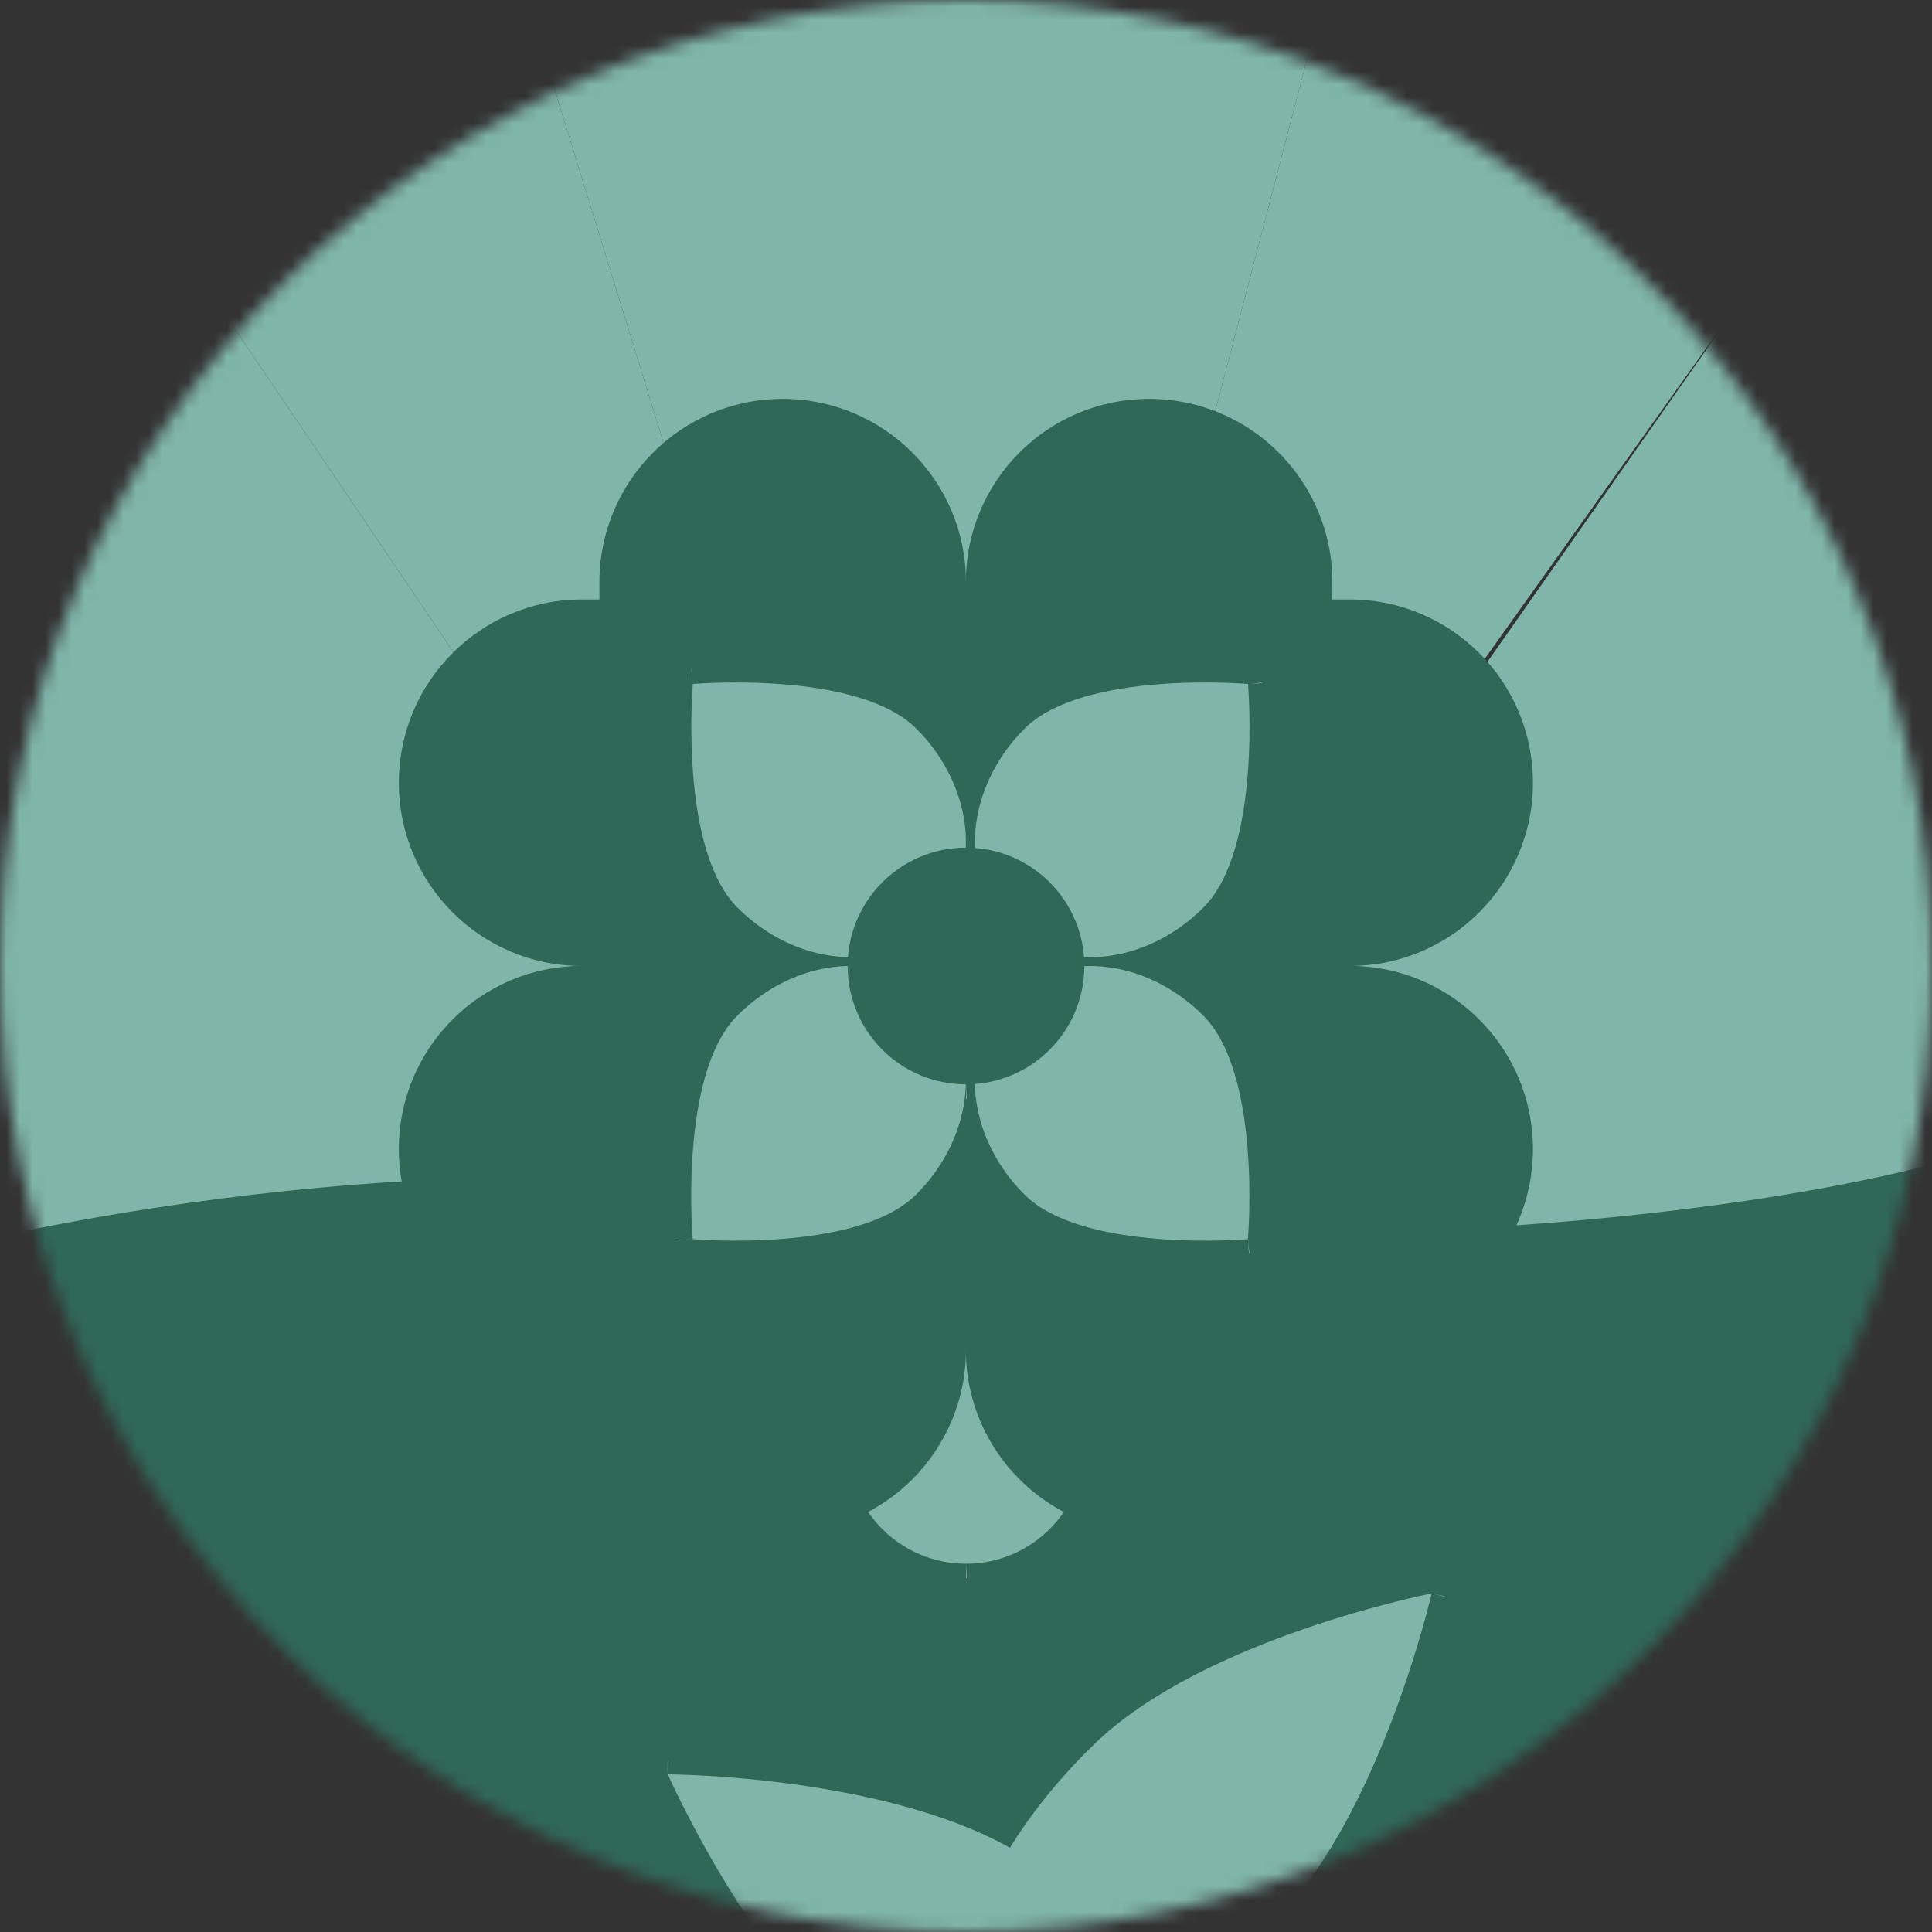 <?xml version="1.0" standalone="no"?>
<svg id="Clippath group" width="149" height="149" viewBox="0 0 149 149" fill="none" xmlns="http://www.w3.org/2000/svg" style="max-width: 100%; max-height: 100%;">
<rect x="0" y="0" width="149" height="149" fill="#333333" stroke="none"/>
<mask id="mask0_3190_3157" style="mask-type:luminance" maskUnits="userSpaceOnUse" x="0" y="0" width="149" height="149">
<path d="M74.5 149C115.645 149 149 115.645 149 74.5C149 33.355 115.645 0 74.5 0C33.355 0 0 33.355 0 74.5C0 115.645 33.355 149 74.5 149Z" fill="white" stroke-dasharray="0,0,0,468.163"><animate attributeType="XML" attributeName="stroke-dasharray" repeatCount="1" dur="2.5s" values="0,0,0,468.163; 
          0,234.081,234.081,0; 
          468.163,0,0,0" keyTimes="0; 0.5; 1" fill="freeze"></animate></path>
</mask>
<g mask="url(#mask0_3190_3157)">
<path d="M137.876 18.005L169.229 64.836L73.879 109.288L137.876 18.005Z" fill="#80B5A9" stroke="white" stroke-width="2" stroke-miterlimit="10" stroke-dasharray="0,0,0,273.042"><animate attributeType="XML" attributeName="stroke-dasharray" repeatCount="1" dur="2.5s" values="0,0,0,273.042; 
          0,136.521,136.521,0; 
          273.042,0,0,0" keyTimes="0; 0.5; 1" fill="freeze"></animate></path>
<path d="M-7.43 67.267L10.699 14.403L73.879 107.818L-33.629 123.898L-10.337 65.808L73.879 107.818" fill="#80B5A9" stroke-dasharray="0,0,0,434.061"><animate attributeType="XML" attributeName="stroke-dasharray" repeatCount="1" dur="2.5s" values="0,0,0,434.061; 
          0,217.031,217.031,0; 
          434.061,0,0,0" keyTimes="0; 0.5; 1" fill="freeze"></animate></path>
<path d="M-7.43 67.267L10.699 14.403L73.879 107.818L-33.629 123.898L-10.337 65.808L73.879 107.818" stroke="white" stroke-width="2" stroke-miterlimit="10" stroke-dasharray="0,0,0,434.061"><animate attributeType="XML" attributeName="stroke-dasharray" repeatCount="1" dur="2.5s" values="0,0,0,434.061; 
          0,217.031,217.031,0; 
          434.061,0,0,0" keyTimes="0; 0.5; 1" fill="freeze"></animate></path>
<path d="M73.879 107.818L38.957 -5.474H103.42L73.879 107.818Z" fill="#80B5A9" stroke="white" stroke-width="2" stroke-miterlimit="10" stroke-dasharray="0,0,0,300.095"><animate attributeType="XML" attributeName="stroke-dasharray" repeatCount="1" dur="2.5s" values="0,0,0,300.095; 
          0,150.047,150.047,0; 
          300.095,0,0,0" keyTimes="0; 0.5; 1" fill="freeze"></animate></path>
<path d="M140.453 14.403L73.879 107.818L103.42 -5.474L140.453 14.403Z" fill="#80B5A9" stroke="white" stroke-width="2" stroke-miterlimit="10" stroke-dasharray="0,0,0,273.82"><animate attributeType="XML" attributeName="stroke-dasharray" repeatCount="1" dur="2.5s" values="0,0,0,273.82; 
          0,136.91,136.91,0; 
          273.82,0,0,0" keyTimes="0; 0.5; 1" fill="freeze"></animate></path>
<path d="M10.699 14.403L38.958 -5.474L73.879 107.818L10.699 14.403Z" fill="#80B5A9" stroke="white" stroke-width="2" stroke-miterlimit="10" stroke-dasharray="0,0,0,265.875"><animate attributeType="XML" attributeName="stroke-dasharray" repeatCount="1" dur="2.5s" values="0,0,0,265.875; 
          0,132.937,132.937,0; 
          265.875,0,0,0" keyTimes="0; 0.5; 1" fill="freeze"></animate></path>
<path d="M140.453 14.403L73.879 107.818L185.763 123.898L178.365 60.718L73.879 107.818" fill="#80B5A9" stroke-dasharray="0,0,0,405.968"><animate attributeType="XML" attributeName="stroke-dasharray" repeatCount="1" dur="2.5s" values="0,0,0,405.968; 
          0,202.984,202.984,0; 
          405.968,0,0,0" keyTimes="0; 0.5; 1" fill="freeze"></animate></path>
<path d="M140.453 14.403L73.879 107.818L185.763 123.898L178.365 60.718L73.879 107.818" stroke="white" stroke-width="2" stroke-miterlimit="10" stroke-dasharray="0,0,0,405.968"><animate attributeType="XML" attributeName="stroke-dasharray" repeatCount="1" dur="2.5s" values="0,0,0,405.968; 
          0,202.984,202.984,0; 
          405.968,0,0,0" keyTimes="0; 0.5; 1" fill="freeze"></animate></path>
<path d="M-5.826 96.705C-5.826 96.705 30.762 86.72 66.108 92.67C101.454 98.63 150.52 92.866 161.333 84.94L133.892 145.099L64.038 163.61L19.545 138.632L-5.816 96.716L-5.826 96.705Z" fill="#306857" stroke="white" stroke-width="2" stroke-miterlimit="10" stroke-dasharray="0,0,0,407.679"><animate attributeType="XML" attributeName="stroke-dasharray" repeatCount="1" dur="2.5s" values="0,0,0,407.679; 
          0,203.839,203.839,0; 
          407.679,0,0,0" keyTimes="0; 0.5; 1" fill="freeze"></animate></path>
<path d="M71.301 106.215C71.301 106.215 70.494 130.365 81.028 155.685H87.888C87.888 155.685 74.737 126.816 77.924 108.905L71.301 106.215Z" fill="#306857" stroke="white" stroke-width="2.23" stroke-miterlimit="10" stroke-dasharray="0,0,0,113.132"><animate attributeType="XML" attributeName="stroke-dasharray" repeatCount="1" dur="2.5s" values="0,0,0,113.132; 
          0,56.566,56.566,0; 
          113.132,0,0,0" keyTimes="0; 0.5; 1" fill="freeze"></animate></path>
<path d="M74.499 46.656C79.54 46.656 83.626 42.57 83.626 37.53C83.626 32.489 79.54 28.403 74.499 28.403C69.459 28.403 65.373 32.489 65.373 37.53C65.373 42.57 69.459 46.656 74.499 46.656Z" fill="#80B5A9" stroke="white" stroke-width="2.23" stroke-miterlimit="10" stroke-dasharray="0,0,0,57.35"><animate attributeType="XML" attributeName="stroke-dasharray" repeatCount="1" dur="2.5s" values="0,0,0,57.35; 
          0,28.675,28.675,0; 
          57.35,0,0,0" keyTimes="0; 0.5; 1" fill="freeze"></animate></path>
<path d="M74.499 120.597C79.54 120.597 83.626 116.511 83.626 111.471C83.626 106.431 79.54 102.345 74.499 102.345C69.459 102.345 65.373 106.431 65.373 111.471C65.373 116.511 69.459 120.597 74.499 120.597Z" fill="#80B5A9" stroke="white" stroke-width="2.23" stroke-miterlimit="10" stroke-dasharray="0,0,0,57.349"><animate attributeType="XML" attributeName="stroke-dasharray" repeatCount="1" dur="2.5s" values="0,0,0,57.349; 
          0,28.675,28.675,0; 
          57.349,0,0,0" keyTimes="0; 0.5; 1" fill="freeze"></animate></path>
<path d="M111.47 83.627C116.51 83.627 120.596 79.541 120.596 74.501C120.596 69.461 116.51 65.375 111.47 65.375C106.43 65.375 102.344 69.461 102.344 74.501C102.344 79.541 106.43 83.627 111.47 83.627Z" fill="#80B5A9" stroke="white" stroke-width="2.23" stroke-miterlimit="10" stroke-dasharray="0,0,0,57.349"><animate attributeType="XML" attributeName="stroke-dasharray" repeatCount="1" dur="2.5s" values="0,0,0,57.349; 
          0,28.675,28.675,0; 
          57.349,0,0,0" keyTimes="0; 0.5; 1" fill="freeze"></animate></path>
<path d="M37.529 83.627C42.569 83.627 46.655 79.541 46.655 74.501C46.655 69.461 42.569 65.375 37.529 65.375C32.488 65.375 28.402 69.461 28.402 74.501C28.402 79.541 32.488 83.627 37.529 83.627Z" fill="#80B5A9" stroke="white" stroke-width="2.23" stroke-miterlimit="10" stroke-dasharray="0,0,0,57.35"><animate attributeType="XML" attributeName="stroke-dasharray" repeatCount="1" dur="2.5s" values="0,0,0,57.35; 
          0,28.675,28.675,0; 
          57.35,0,0,0" keyTimes="0; 0.5; 1" fill="freeze"></animate></path>
<path d="M104.09 46.232H102.755V44.897C102.755 37.095 96.433 30.763 88.621 30.763C80.808 30.763 74.486 37.085 74.486 44.897V73.259C74.486 73.942 75.045 74.5 75.728 74.5H104.09C111.892 74.5 118.224 68.178 118.224 60.366C118.224 52.564 111.902 46.232 104.09 46.232Z" fill="#306857" stroke="white" stroke-width="2.23" stroke-miterlimit="10" stroke-dasharray="0,0,0,150.167"><animate attributeType="XML" attributeName="stroke-dasharray" repeatCount="1" dur="2.5s" values="0,0,0,150.167; 
          0,75.084,75.084,0; 
          150.167,0,0,0" keyTimes="0; 0.5; 1" fill="freeze"></animate></path>
<path d="M44.894 46.232H46.229V44.897C46.229 37.095 52.551 30.763 60.363 30.763C68.165 30.763 74.498 37.085 74.498 44.897V73.259C74.498 73.942 73.939 74.5 73.256 74.5H44.894C37.092 74.5 30.76 68.178 30.76 60.366C30.76 52.564 37.082 46.232 44.894 46.232Z" fill="#306857" stroke="white" stroke-width="2.23" stroke-miterlimit="10" stroke-dasharray="0,0,0,150.165"><animate attributeType="XML" attributeName="stroke-dasharray" repeatCount="1" dur="2.5s" values="0,0,0,150.165; 
          0,75.082,75.082,0; 
          150.165,0,0,0" keyTimes="0; 0.5; 1" fill="freeze"></animate></path>
<path d="M44.894 102.759H46.229V104.094C46.229 111.895 52.551 118.228 60.363 118.228C68.175 118.228 74.498 111.906 74.498 104.094V75.732C74.498 75.049 73.939 74.49 73.256 74.49H44.894C37.092 74.49 30.76 80.812 30.76 88.624C30.76 96.426 37.082 102.759 44.894 102.759Z" fill="#306857" stroke="white" stroke-width="2.23" stroke-miterlimit="10" stroke-dasharray="0,0,0,150.167"><animate attributeType="XML" attributeName="stroke-dasharray" repeatCount="1" dur="2.5s" values="0,0,0,150.167; 
          0,75.084,75.084,0; 
          150.167,0,0,0" keyTimes="0; 0.5; 1" fill="freeze"></animate></path>
<path d="M104.09 102.759H102.755V104.094C102.755 111.895 96.433 118.228 88.621 118.228C80.819 118.228 74.486 111.906 74.486 104.094V75.732C74.486 75.049 75.045 74.49 75.728 74.49H104.09C111.892 74.49 118.224 80.812 118.224 88.624C118.224 96.426 111.902 102.759 104.09 102.759Z" fill="#306857" stroke="white" stroke-width="2.23" stroke-miterlimit="10" stroke-dasharray="0,0,0,150.165"><animate attributeType="XML" attributeName="stroke-dasharray" repeatCount="1" dur="2.5s" values="0,0,0,150.165; 
          0,75.083,75.083,0; 
          150.165,0,0,0" keyTimes="0; 0.5; 1" fill="freeze"></animate></path>
<path d="M96.251 52.75C96.251 52.75 97.348 65.457 92.805 69.999C88.263 74.541 81.517 75.11 77.699 71.303C73.891 67.484 74.481 60.728 79.013 56.196C83.555 51.653 96.261 52.75 96.261 52.75H96.251Z" fill="#80B5A9" stroke="white" stroke-width="2.23" stroke-miterlimit="10" stroke-dasharray="0,0,0,69.664"><animate attributeType="XML" attributeName="stroke-dasharray" repeatCount="1" dur="2.5s" values="0,0,0,69.664; 
          0,34.832,34.832,0; 
          69.664,0,0,0" keyTimes="0; 0.5; 1" fill="freeze"></animate></path>
<path d="M53.423 95.567C53.423 95.567 52.326 82.86 56.869 78.318C61.411 73.775 68.157 73.206 71.975 77.014C75.783 80.832 75.194 87.589 70.661 92.121C66.119 96.663 53.413 95.567 53.413 95.567H53.423Z" fill="#80B5A9" stroke="white" stroke-width="2.23" stroke-miterlimit="10" stroke-dasharray="0,0,0,69.664"><animate attributeType="XML" attributeName="stroke-dasharray" repeatCount="1" dur="2.5s" values="0,0,0,69.664; 
          0,34.832,34.832,0; 
          69.664,0,0,0" keyTimes="0; 0.5; 1" fill="freeze"></animate></path>
<path d="M96.251 95.567C96.251 95.567 83.545 96.664 79.002 92.121C74.46 87.579 73.891 80.832 77.698 77.014C81.506 73.207 88.273 73.786 92.795 78.318C97.338 82.861 96.241 95.567 96.241 95.567H96.251Z" fill="#80B5A9" stroke="white" stroke-width="2.23" stroke-miterlimit="10" stroke-dasharray="0,0,0,69.654"><animate attributeType="XML" attributeName="stroke-dasharray" repeatCount="1" dur="2.5s" values="0,0,0,69.654; 
          0,34.827,34.827,0; 
          69.654,0,0,0" keyTimes="0; 0.5; 1" fill="freeze"></animate></path>
<path d="M53.422 52.75C53.422 52.75 66.129 51.653 70.671 56.196C75.214 60.738 75.783 67.484 71.975 71.303C68.167 75.11 61.4 74.531 56.878 69.999C52.336 65.457 53.433 52.75 53.433 52.75H53.422Z" fill="#80B5A9" stroke="white" stroke-width="2.23" stroke-miterlimit="10" stroke-dasharray="0,0,0,69.654"><animate attributeType="XML" attributeName="stroke-dasharray" repeatCount="1" dur="2.5s" values="0,0,0,69.654; 
          0,34.827,34.827,0; 
          69.654,0,0,0" keyTimes="0; 0.5; 1" fill="freeze"></animate></path>
<path d="M74.499 83.626C79.54 83.626 83.626 79.541 83.626 74.5C83.626 69.46 79.54 65.374 74.499 65.374C69.459 65.374 65.373 69.46 65.373 74.5C65.373 79.541 69.459 83.626 74.499 83.626Z" fill="#306857" stroke="white" stroke-width="2.23" stroke-miterlimit="10" stroke-dasharray="0,0,0,57.35"><animate attributeType="XML" attributeName="stroke-dasharray" repeatCount="1" dur="2.5s" values="0,0,0,57.35; 
          0,28.675,28.675,0; 
          57.35,0,0,0" keyTimes="0; 0.5; 1" fill="freeze"></animate></path>
<path d="M110.413 122.884C110.413 122.884 106.419 140.35 97.976 148.524C89.564 156.678 79.703 160.154 75.947 156.285C72.211 152.404 75.988 142.657 84.4 134.504C92.844 126.319 110.424 122.884 110.424 122.884H110.413Z" fill="#80B5A9" stroke="white" stroke-width="2" stroke-miterlimit="10" stroke-dasharray="0,0,0,107.993"><animate attributeType="XML" attributeName="stroke-dasharray" repeatCount="1" dur="2.5s" values="0,0,0,107.993; 
          0,53.996,53.996,0; 
          107.993,0,0,0" keyTimes="0; 0.5; 1" fill="freeze"></animate></path>
<path d="M51.488 136.842C51.488 136.842 69.399 136.894 79.24 143.319C89.08 149.745 94.605 158.581 91.666 163.093C88.707 167.604 78.37 166.062 68.572 159.657C58.731 153.221 51.499 136.842 51.499 136.842H51.488Z" fill="#80B5A9" stroke="white" stroke-width="2" stroke-miterlimit="10" stroke-dasharray="0,0,0,107.976"><animate attributeType="XML" attributeName="stroke-dasharray" repeatCount="1" dur="2.5s" values="0,0,0,107.976; 
          0,53.988,53.988,0; 
          107.976,0,0,0" keyTimes="0; 0.5; 1" fill="freeze"></animate></path>
<path d="M74.5 149C115.645 149 149 115.645 149 74.5C149 33.355 115.645 0 74.5 0C33.355 0 0 33.355 0 74.5C0 115.645 33.355 149 74.5 149Z" stroke="white" stroke-width="2.13" stroke-miterlimit="10" stroke-dasharray="0,0,0,468.163"><animate attributeType="XML" attributeName="stroke-dasharray" repeatCount="1" dur="2.5s" values="0,0,0,468.163; 
          0,234.081,234.081,0; 
          468.163,0,0,0" keyTimes="0; 0.5; 1" fill="freeze"></animate></path>
<path d="M74.5 149C115.645 149 149 115.645 149 74.5C149 33.355 115.645 0 74.5 0C33.355 0 0 33.355 0 74.5C0 115.645 33.355 149 74.5 149Z" stroke="white" stroke-width="2.33" stroke-miterlimit="10" stroke-dasharray="0,0,0,468.163"><animate attributeType="XML" attributeName="stroke-dasharray" repeatCount="1" dur="2.5s" values="0,0,0,468.163; 
          0,234.081,234.081,0; 
          468.163,0,0,0" keyTimes="0; 0.5; 1" fill="freeze"></animate></path>
<path d="M74.5 149C115.645 149 149 115.645 149 74.5C149 33.355 115.645 0 74.5 0C33.355 0 0 33.355 0 74.5C0 115.645 33.355 149 74.5 149Z" stroke="white" stroke-width="2.33" stroke-miterlimit="10" stroke-dasharray="0,0,0,468.163"><animate attributeType="XML" attributeName="stroke-dasharray" repeatCount="1" dur="2.5s" values="0,0,0,468.163; 
          0,234.081,234.081,0; 
          468.163,0,0,0" keyTimes="0; 0.5; 1" fill="freeze"></animate></path>
</g>
</svg>